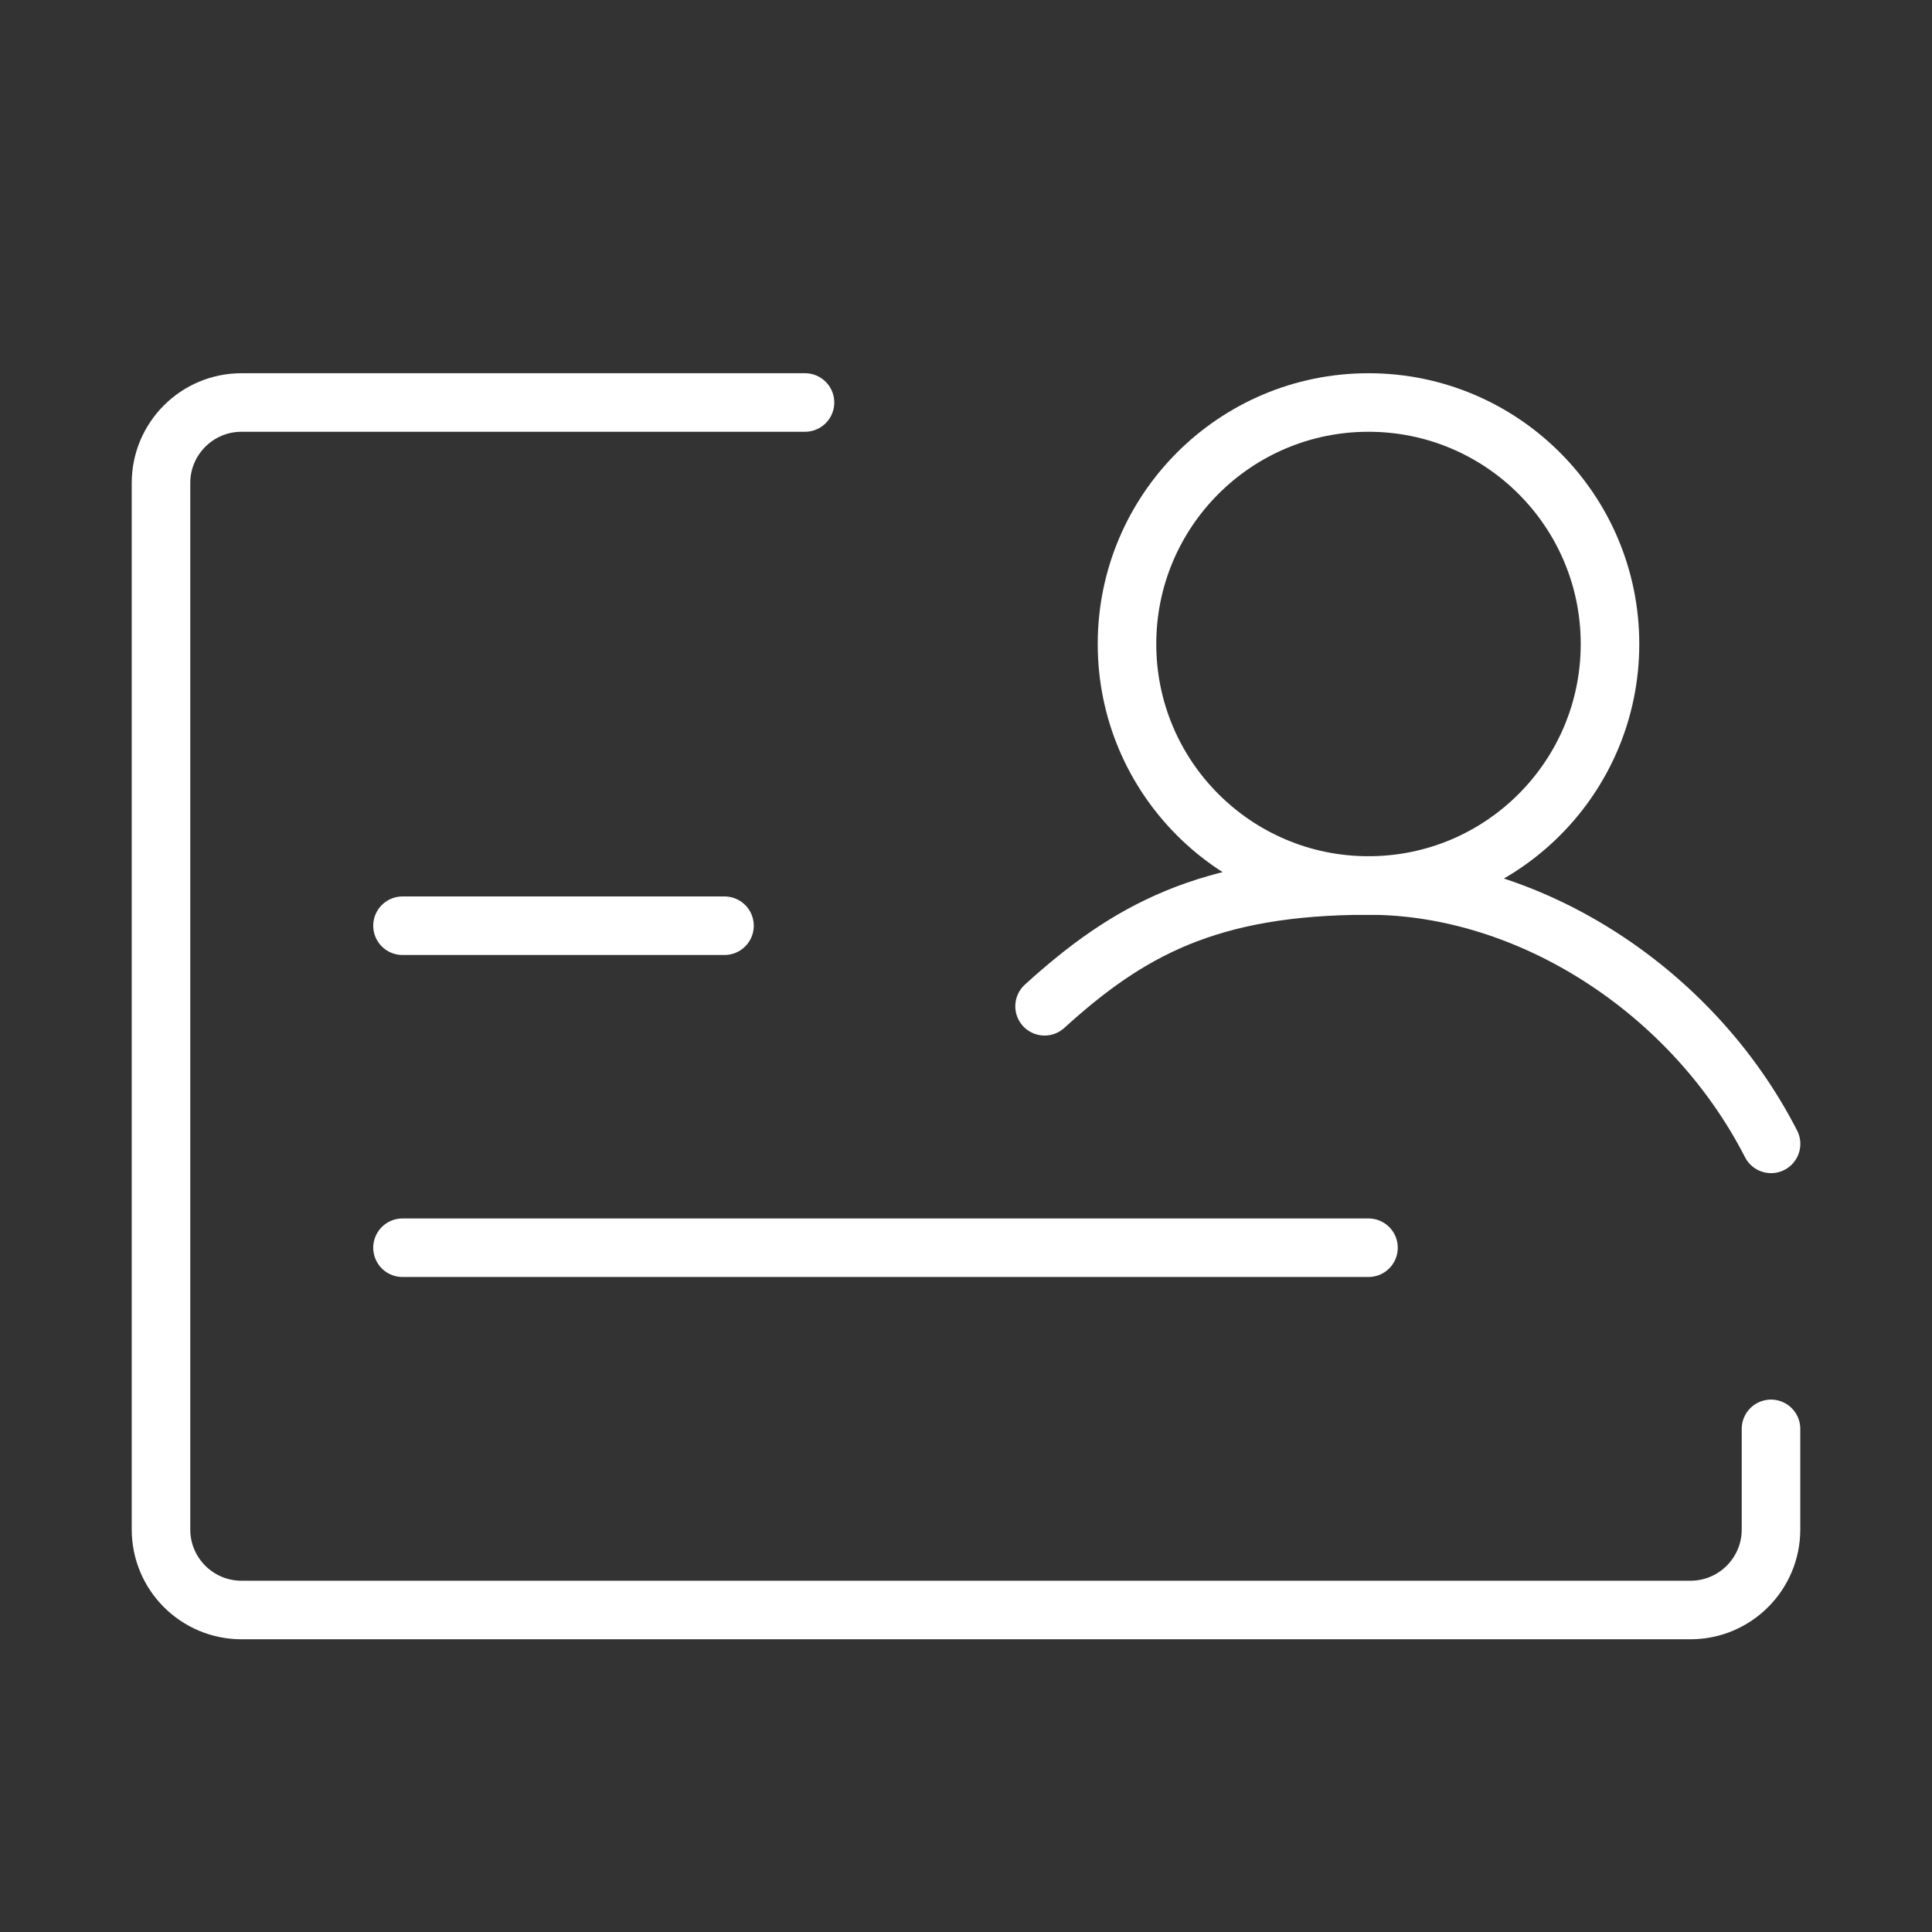 <?xml version="1.0" encoding="UTF-8"?> <svg xmlns="http://www.w3.org/2000/svg" width="33" height="33" viewBox="0 0 33 33" fill="none"><rect x="0" y="0" width="33" height="33" fill="#333333" stroke="none"/><path d="M13.75 6.875H4.125C3.366 6.875 2.75 7.491 2.75 8.25V26.125C2.75 26.884 3.366 27.5 4.125 27.5H28.875C29.634 27.5 30.25 26.884 30.25 26.125V24.406" stroke="white" stroke-linecap="round" stroke-linejoin="round"></path><path d="M6.875 15.812H12.375" stroke="white" stroke-linecap="round"></path><path d="M6.875 21.312H23.375" stroke="white" stroke-linecap="round"></path><path d="M23.375 15.125C25.653 15.125 27.5 13.278 27.5 11C27.5 8.722 25.653 6.875 23.375 6.875C21.097 6.875 19.25 8.722 19.25 11C19.25 13.278 21.097 15.125 23.375 15.125Z" stroke="white" stroke-linecap="round" stroke-linejoin="round"></path><path d="M30.251 19.538C28.908 16.914 26.126 15.125 23.376 15.125C20.626 15.125 19.256 15.904 17.842 17.188" stroke="white" stroke-linecap="round" stroke-linejoin="round"></path></svg> 